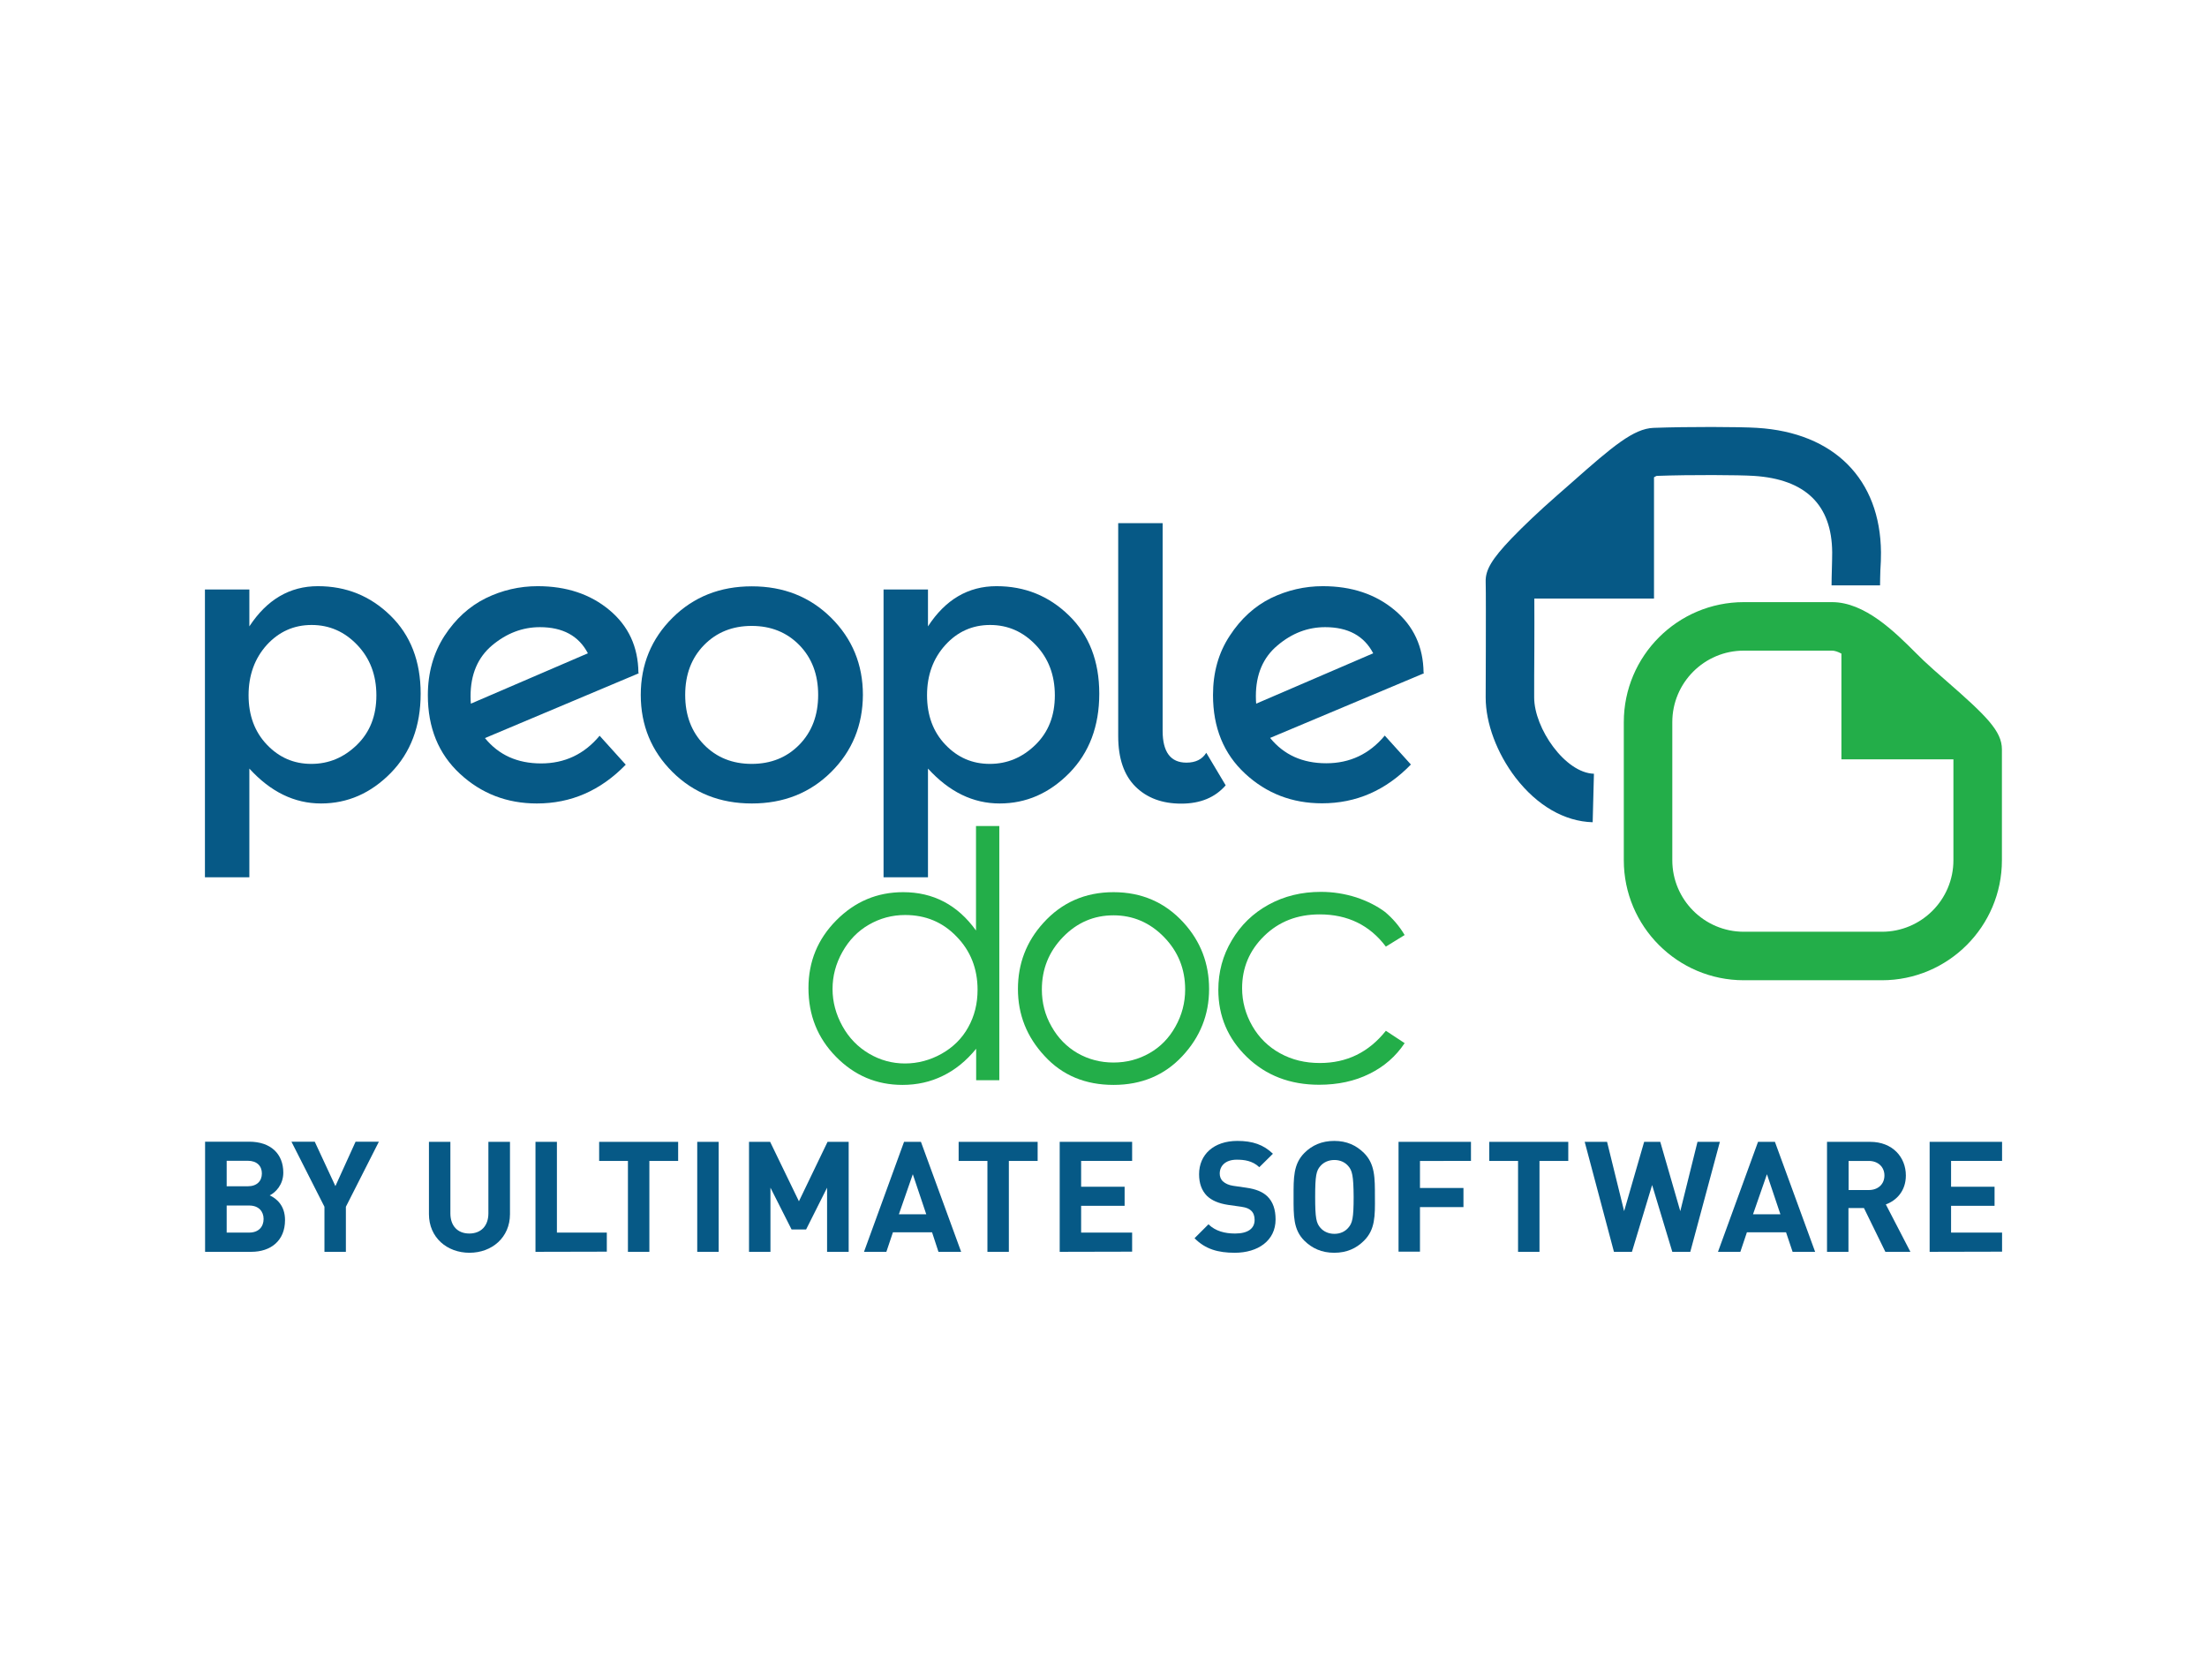 <?xml version="1.0" encoding="utf-8"?>
<!-- Generator: Adobe Illustrator 25.0.1, SVG Export Plug-In . SVG Version: 6.00 Build 0)  -->
<svg version="1.0"
	 id="svg56" inkscape:version="1.0 (4035a4fb49, 2020-05-01)" sodipodi:docname="PeopleDoc logo.svg" xmlns:cc="http://creativecommons.org/ns#" xmlns:dc="http://purl.org/dc/elements/1.1/" xmlns:inkscape="http://www.inkscape.org/namespaces/inkscape" xmlns:rdf="http://www.w3.org/1999/02/22-rdf-syntax-ns#" xmlns:sodipodi="http://sodipodi.sourceforge.net/DTD/sodipodi-0.dtd" xmlns:svg="http://www.w3.org/2000/svg"
	 xmlns="http://www.w3.org/2000/svg" xmlns:xlink="http://www.w3.org/1999/xlink" x="0px" y="0px" viewBox="0 0 1410.8 1073.7"
	 style="enable-background:new 0 0 1410.8 1073.7;" xml:space="preserve">
<style type="text/css">
	.st0{fill:#065986;}
	.st1{fill:#23AE49;}
</style>
<sodipodi:namedview  bordercolor="#666666" borderopacity="1" gridtolerance="10" guidetolerance="10" id="namedview58" inkscape:current-layer="svg56" inkscape:cx="574.40002" inkscape:cy="263.95001" inkscape:pageopacity="0" inkscape:pageshadow="2" inkscape:window-height="974" inkscape:window-maximized="1" inkscape:window-width="1920" inkscape:window-x="-9" inkscape:window-y="-9" inkscape:zoom="1.051532" objecttolerance="10" pagecolor="#ffffff" showgrid="false">
	</sodipodi:namedview>
<g id="g54">
	<path id="path2" class="st0" d="M1202.4,353.1c-0.4-46.8-30-76.6-79.2-79.6c-11-0.7-44.4-0.8-66.2,0c-12.7,0.5-25.9,11.6-52.1,34.8
		c-3.2,2.8-6.5,5.7-9.8,8.6c-11.1,9.7-21.3,19.4-28.9,27.3c-12.5,13.1-16.7,20.1-16.5,27.6c0.2,6.9,0.1,25.2,0.1,44.6
		c0,10.1-0.1,20.4-0.1,29.4c0,16.6,7.2,35.7,19.1,51.3c13.8,17.9,31.3,28,49.3,28.5l0.8-31c-18.4-0.5-38.2-29-38.2-48.8
		c0-9,0-19.3,0.1-29.4c0-12.6,0.1-24.8,0-33.8h76.5v-77.5c0.6-0.4,1.2-0.7,1.7-0.9c21.9-0.8,53-0.6,62.1,0
		c33,2.1,49.9,18.5,50.1,48.9c0,3.1-0.1,6.9-0.2,10.7c-0.1,3.5-0.2,7.1-0.2,10.4h31c0-2.9,0.1-6.3,0.2-9.6
		C1202.3,360.8,1202.4,356.7,1202.4,353.1z"/>
	<g id="g16">
		<path id="path4" class="st0" d="M203.2,374.7c18.1,0,33.5,6.2,46.4,18.8c12.8,12.5,19.3,29.1,19.3,49.9s-6.4,37.7-19.1,50.7
			c-12.8,13-27.6,19.5-44.6,19.5s-32.2-7.4-45.8-22.3v69.5H131v-184h28.4v23.6C170.6,383.3,185.2,374.7,203.2,374.7z M158.9,444.4
			c0,12.9,3.9,23.4,11.7,31.6c7.8,8.2,17.2,12.3,28.4,12.3s20.9-4.1,29.2-12.2c8.3-8.1,12.4-18.6,12.4-31.6s-4.1-23.7-12.2-32.2
			c-8.1-8.5-17.8-12.8-29.2-12.8s-20.9,4.3-28.7,12.8C162.8,420.9,158.9,431.6,158.9,444.4z"/>
		<path id="path6" class="st0" d="M343.7,374.7c18.4,0,33.7,5.1,45.9,15.3s18.3,23.5,18.5,39.9l0.2,0.5L310,471.8
			c8.8,10.8,20.7,16.2,35.9,16.2c15.1,0,27.6-5.9,37.4-17.7l16.7,18.5c-16.1,16.6-35,24.8-56.8,24.8c-19.1,0-35.5-6.3-49.2-19
			c-13.7-12.7-20.5-29.4-20.5-50.2c0-14.4,3.6-27,10.6-37.9c7.1-10.9,15.9-18.9,26.4-24.1C320.9,377.3,332,374.7,343.7,374.7z
			 M300.8,445c0,2.2,0.1,3.8,0.2,4.8l74.8-32.2c-5.8-11.1-16-16.7-30.7-16.7c-11.1,0-21.3,3.9-30.6,11.7
			C305.4,420.3,300.8,431.1,300.8,445z"/>
		<path id="path8" class="st0" d="M531.3,493.5c-13.5,13.4-30.4,20.1-50.7,20.1s-37.2-6.7-50.7-20.1s-20.3-29.9-20.3-49.3
			c0-19.4,6.8-35.9,20.3-49.3s30.4-20.1,50.7-20.1s37.2,6.7,50.7,20.1s20.3,29.9,20.3,49.3C551.5,463.6,544.8,480.1,531.3,493.5z
			 M450,476c8,8.2,18.2,12.3,30.5,12.3S503,484.2,511,476c8-8.2,12-18.8,12-31.8s-4-23.6-12-31.8c-8-8.2-18.2-12.3-30.5-12.3
			s-22.5,4.1-30.5,12.3c-8,8.2-12,18.8-12,31.8S442,467.8,450,476z"/>
		<path id="path10" class="st0" d="M637,374.7c18.1,0,33.5,6.2,46.4,18.8c12.8,12.5,19.3,29.1,19.3,49.9s-6.4,37.7-19.1,50.7
			c-12.8,13-27.6,19.5-44.6,19.5s-32.2-7.4-45.8-22.3v69.5h-28.4v-184h28.4v23.6C604.3,383.3,618.9,374.7,637,374.7z M592.6,444.4
			c0,12.9,3.9,23.4,11.7,31.6c7.8,8.2,17.2,12.3,28.4,12.3c11.2,0,20.9-4.1,29.2-12.2c8.3-8.1,12.4-18.6,12.4-31.6
			s-4.1-23.7-12.2-32.2s-17.8-12.8-29.2-12.8c-11.3,0-20.9,4.3-28.6,12.8C596.5,420.9,592.6,431.6,592.6,444.4z"/>
		<path id="path12" class="st0" d="M783.5,502c-6.8,7.8-16.2,11.7-28.4,11.7s-21.9-3.6-29.3-10.9c-7.3-7.3-11-18-11-32.2V334.4h28.4
			v132.8c0,13.5,5.1,20.3,15.2,20.3c5.9,0,10.1-2.1,12.7-6.3L783.5,502z"/>
		<path id="path14" class="st0" d="M845.6,374.7c18.4,0,33.7,5.1,45.9,15.3s18.3,23.5,18.5,39.9l0.2,0.5l-98.3,41.3
			c8.8,10.8,20.7,16.2,35.9,16.2c15.1,0,27.6-5.9,37.4-17.7l16.7,18.5c-16.1,16.6-35,24.8-56.8,24.8c-19.1,0-35.5-6.3-49.2-19
			c-13.7-12.7-20.5-29.4-20.5-50.2c0-14.4,3.5-27,10.7-37.9c7.1-10.9,15.9-18.9,26.4-24.1C822.9,377.3,833.9,374.7,845.6,374.7z
			 M802.8,445c0,2.2,0.1,3.8,0.2,4.8l74.8-32.2c-5.8-11.1-16-16.7-30.7-16.7c-11.2,0-21.3,3.9-30.5,11.7
			C807.4,420.3,802.8,431.1,802.8,445z"/>
	</g>
	<g id="g24">
		<path id="path18" class="st1" d="M638.8,528.1v162.4H624v-20.1c-6.3,7.7-13.4,13.5-21.3,17.3c-7.9,3.9-16.5,5.8-25.8,5.8
			c-16.6,0-30.7-6-42.5-18s-17.6-26.6-17.6-43.9c0-16.9,5.9-31.3,17.8-43.3c11.9-12,26.1-18,42.7-18c9.6,0,18.3,2,26.1,6.1
			c7.8,4.1,14.6,10.2,20.5,18.4V528h14.9V528.1z M578.6,584.9c-8.4,0-16.1,2.1-23.2,6.2c-7.1,4.1-12.7,9.9-16.9,17.4
			s-6.3,15.3-6.3,23.7c0,8.2,2.1,16.1,6.3,23.7c4.2,7.6,9.9,13.4,17,17.6c7.1,4.2,14.8,6.3,23,6.3s16.1-2.1,23.4-6.2
			c7.3-4.1,13.1-9.8,17-16.9c4-7.1,6-15.1,6-24c0-13.5-4.5-24.9-13.4-34C602.6,589.4,591.6,584.9,578.6,584.9z"/>
		<path id="path20" class="st1" d="M711.8,570.3c18,0,33,6.5,44.9,19.6c10.8,11.9,16.2,26,16.2,42.3c0,16.4-5.7,30.7-17.1,42.9
			c-11.4,12.2-26,18.4-44,18.4s-32.7-6.1-44-18.4c-11.4-12.2-17.1-26.5-17.1-42.9c0-16.2,5.4-30.3,16.2-42.2
			C678.7,576.9,693.7,570.3,711.8,570.3z M711.8,585.1c-12.5,0-23.3,4.6-32.3,13.9S666,619.4,666,632.5c0,8.5,2,16.4,6.2,23.7
			c4.1,7.3,9.7,13,16.6,17c7,4,14.7,6,23,6s16-2,23-6s12.5-9.6,16.6-17c4.1-7.3,6.2-15.2,6.2-23.7c0-13.1-4.5-24.3-13.6-33.6
			C735,589.7,724.2,585.1,711.8,585.1z"/>
		<path id="path22" class="st1" d="M897.9,597.7l-12,7.4c-10.3-13.7-24.4-20.6-42.3-20.6c-14.3,0-26.1,4.6-35.5,13.8
			c-9.4,9.2-14.1,20.3-14.1,33.4c0,8.5,2.2,16.6,6.5,24.1s10.3,13.4,17.8,17.5c7.6,4.2,16,6.2,25.4,6.2c17.2,0,31.2-6.8,42.2-20.6
			l12,7.9c-5.6,8.4-13.1,15-22.5,19.6c-9.4,4.7-20.2,7-32.2,7c-18.5,0-33.9-5.9-46.1-17.7c-12.2-11.8-18.3-26.1-18.3-43
			c0-11.3,2.8-21.9,8.6-31.6c5.7-9.7,13.5-17.3,23.5-22.8s21.1-8.2,33.5-8.2c7.8,0,15.2,1.2,22.5,3.5c7.2,2.4,13.3,5.5,18.4,9.3
			C890.1,586.9,894.4,591.8,897.9,597.7z"/>
	</g>
	<g id="g28">
		<path id="path26" class="st1" d="M1244,435.1c-5.4-4.7-10.5-9.2-14.2-12.7c-1.5-1.4-3.2-3.1-5-4.9c-13.8-13.8-32.8-32.6-53.7-32.6
			h-56.4c-42.3,0-76.7,34.4-76.7,76.7v88.3c0,42.3,34.4,76.7,76.7,76.7h88.3c42.3,0,76.7-34.4,76.7-76.7V479
			C1279.7,467.4,1269.9,457.7,1244,435.1z M1203,595.6h-88.3c-25.2,0-45.7-20.5-45.7-45.7v-88.3c0-25.2,20.5-45.7,45.7-45.7h56.4
			c1.7,0,3.8,0.7,6,1.9v67.6h71.6v64.5C1248.7,575.1,1228.2,595.6,1203,595.6z"/>
	</g>
	<g id="g52">
		<path id="XMLID_71_" class="st0" d="M300.1,800.8c-14.4,0-25.9-9.8-25.9-24.7v-46.2h13.7v45.7c0,8.1,4.7,12.9,12.1,12.9
			c7.4,0,12.2-4.8,12.2-12.9v-45.7H326v46.2C326,791,314.5,800.8,300.1,800.8z"/>
		<path id="XMLID_69_" class="st0" d="M342.3,800.2v-70.3H356v58h31.9v12.2L342.3,800.2L342.3,800.2z"/>
		<path id="XMLID_67_" class="st0" d="M415.1,742.1v58.1h-13.7v-58.1H383v-12.2h50.5v12.2H415.1z"/>
		<path id="XMLID_65_" class="st0" d="M445.7,800.2v-70.3h13.7v70.3H445.7z"/>
		<path id="XMLID_63_" class="st0" d="M528.7,800.2v-41l-13.4,26.7H506l-13.5-26.7v41h-13.7v-70.3h13.5l18.4,38l18.3-38h13.5v70.3
			H528.7L528.7,800.2z"/>
		<path id="XMLID_44_" class="st0" d="M599.9,800.2l-4.1-12.5h-25l-4.2,12.5h-14.3l25.6-70.3h10.8l25.7,70.3H599.9z M583.5,750.6
			l-8.9,25.6h17.5L583.5,750.6z"/>
		<path id="XMLID_22_" class="st0" d="M644.9,742.1v58.1h-13.7v-58.1h-18.4v-12.2h50.5v12.2H644.9z"/>
		<path id="XMLID_20_" class="st0" d="M677.4,800.2v-70.3h46.3v12.2h-32.6v16.5h27.8v12.2h-27.8v17.1h32.6v12.2L677.4,800.2
			L677.4,800.2z"/>
		<path id="XMLID_18_" class="st0" d="M789.3,800.8c-10.7,0-18.8-2.3-25.7-9.3l8.9-8.9c4.5,4.4,10.5,5.9,17,5.9
			c8.1,0,12.5-3.1,12.5-8.7c0-2.5-0.7-4.5-2.2-5.9c-1.4-1.3-3-2-6.2-2.5l-8.5-1.2c-6-0.9-10.5-2.8-13.6-5.8c-3.3-3.4-5-7.9-5-13.8
			c0-12.5,9.3-21.3,24.5-21.3c9.7,0,16.7,2.4,22.7,8.2l-8.7,8.6c-4.4-4.2-9.8-4.8-14.4-4.8c-7.3,0-10.9,4-10.9,8.9
			c0,1.8,0.6,3.7,2.1,5c1.4,1.3,3.7,2.4,6.5,2.8l8.3,1.2c6.4,0.9,10.5,2.7,13.4,5.4c3.8,3.6,5.4,8.7,5.4,14.9
			C815.4,793.1,804.1,800.8,789.3,800.8z"/>
		<path id="XMLID_15_" class="st0" d="M871.9,793.1c-4.9,4.9-11,7.7-19,7.7s-14.1-2.8-19.1-7.7c-7.1-7.1-6.9-15.9-6.9-28
			c0-12.2-0.2-20.9,6.9-28.1c4.9-4.9,11.1-7.7,19.1-7.7s14,2.8,19,7.7c7.1,7.1,7,15.9,7,28.1C879,777.2,879.1,786,871.9,793.1z
			 M861.8,745.3c-2-2.3-5-3.8-8.8-3.8s-6.9,1.5-8.9,3.8c-2.7,3-3.4,6.2-3.4,19.8c0,13.5,0.7,16.8,3.4,19.8c2,2.3,5.1,3.8,8.9,3.8
			s6.8-1.5,8.8-3.8c2.7-3,3.5-6.2,3.5-19.8C865.2,751.5,864.4,748.2,861.8,745.3z"/>
		<path id="XMLID_13_" class="st0" d="M907.7,742.1v17.3h27.8v12.2h-27.8v28.5H894v-70.2h46.3v12.2H907.7L907.7,742.1z"/>
		<path id="XMLID_11_" class="st0" d="M984.1,742.1v58.1h-13.7v-58.1H952v-12.2h50.5v12.2H984.1z"/>
		<path id="XMLID_9_" class="st0" d="M1080.5,800.2H1069l-12.9-42.7l-12.9,42.7h-11.5l-18.7-70.3h14.3l10.9,44.3l12.8-44.3h10.3
			l12.8,44.3l11-44.3h14.3L1080.5,800.2z"/>
		<path id="XMLID_6_" class="st0" d="M1145.9,800.2l-4.2-12.5h-25l-4.2,12.5h-14.3l25.6-70.3h10.8l25.7,70.3H1145.9z M1129.5,750.6
			l-8.9,25.6h17.5L1129.5,750.6z"/>
		<path id="XMLID_3_" class="st0" d="M1205.2,800.2l-13.7-28h-9.9v28h-13.7v-70.3h27.6c14.3,0,22.8,9.8,22.8,21.5
			c0,9.9-6,16-12.8,18.5l15.7,30.3H1205.2z M1194.6,742.1h-12.9v18.6h12.9c6,0,10-3.8,10-9.3C1204.6,746,1200.6,742.1,1194.6,742.1z
			"/>
		<path id="XMLID_1_" class="st0" d="M1233.5,800.2v-70.3h46.3v12.2h-32.6v16.5h27.8v12.2h-27.8v17.1h32.6v12.2L1233.5,800.2
			L1233.5,800.2z"/>
		<g id="g50">
			<path id="path46" class="st0" d="M159.3,729.8c13.8,0,21.8,7.8,21.8,19.8c0,7.8-5.1,12.8-8.7,14.5c4.3,2,9.8,6.4,9.8,15.8
				c0,13.2-9.1,20.3-21.6,20.3h-29.5v-70.4H159.3L159.3,729.8z M144.9,742v16.3h13.5c5.8,0,9-3.3,9-8.2c0-4.8-3.2-8.1-9-8.1
				L144.9,742L144.9,742z M144.9,770.6v17.3h14.4c6.1,0,9.2-3.8,9.2-8.7c0-4.8-3.1-8.6-9.2-8.6H144.9L144.9,770.6z"/>
			<path id="path48" class="st0" d="M221.1,771.4v28.8h-13.7v-28.8l-21.1-41.6h14.9l13.2,28.4l12.9-28.4h14.9L221.1,771.4z"/>
		</g>
	</g>
</g>
</svg>
